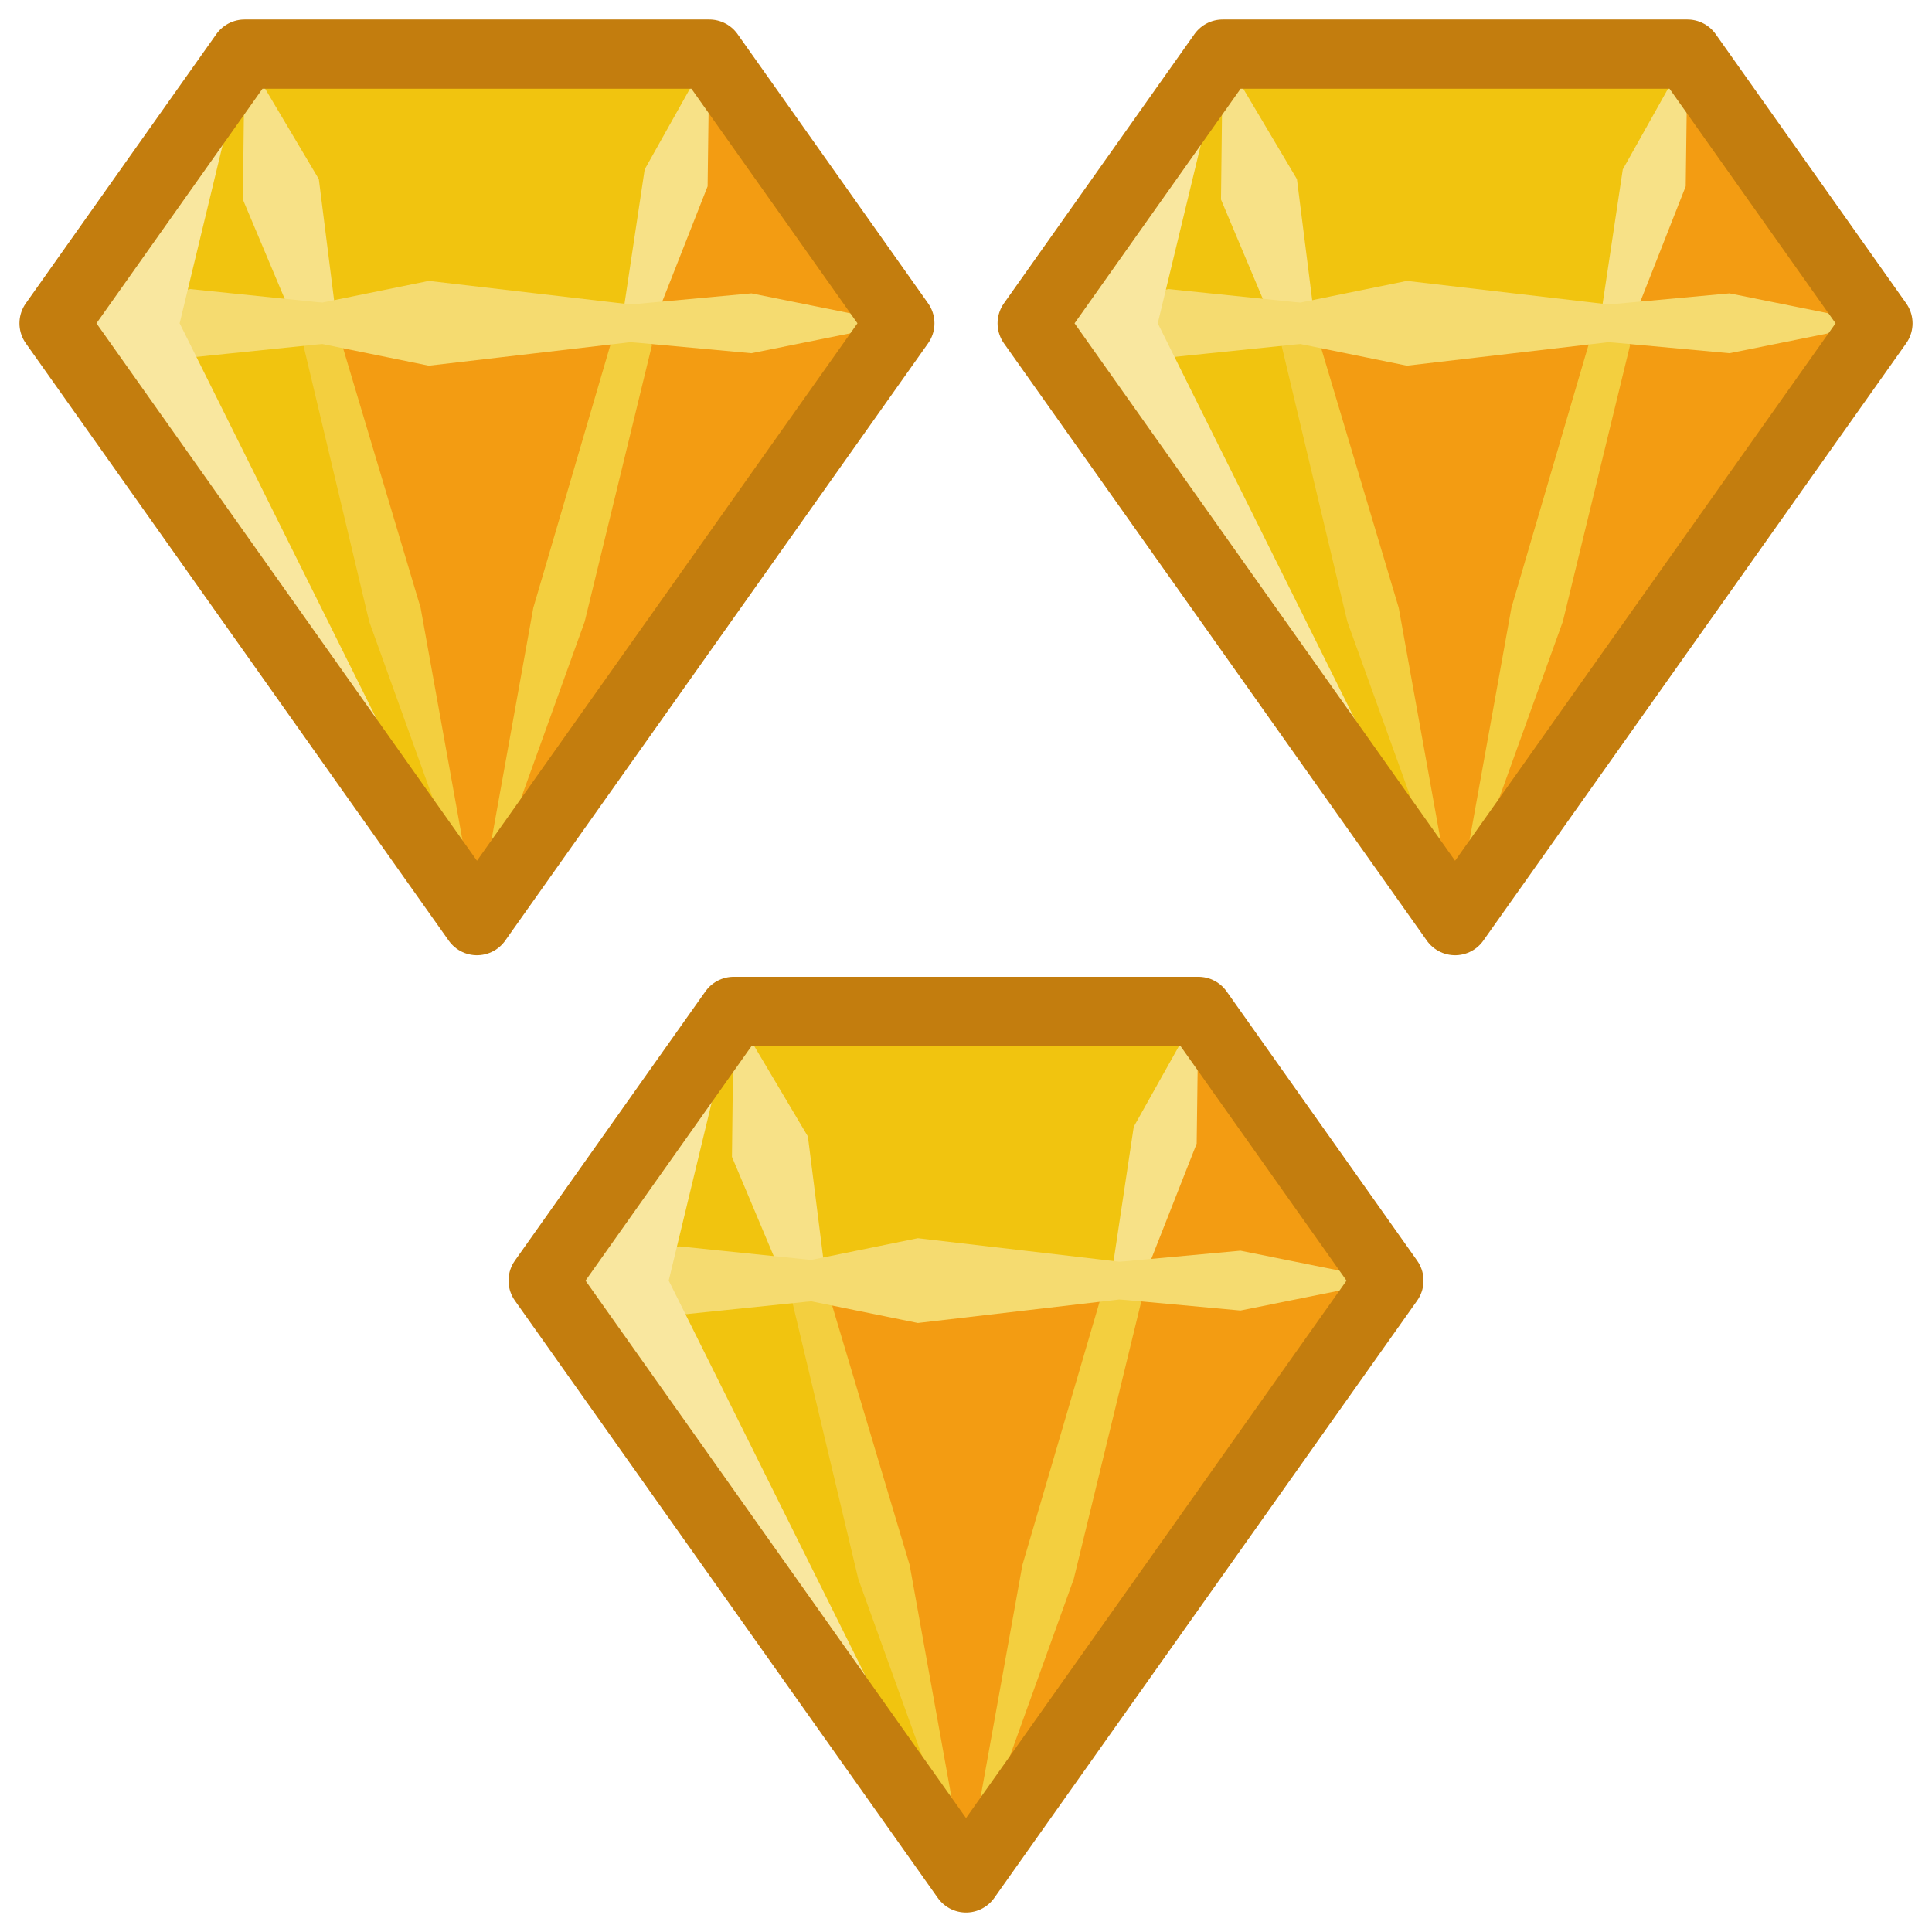 <svg xmlns="http://www.w3.org/2000/svg" xmlns:xlink="http://www.w3.org/1999/xlink" width="335" height="335" viewBox="0 0 88.635 88.635" xmlns:v="https://vecta.io/nano"><g transform="translate(-554.139 -626.929)"><g id="A"><use xlink:href="#C" fill="#f1c40f" paint-order="normal"/><path d="M576.02 669.165l-7.348-27.403h14.697l3.312-12.351 8.741 13.961z" fill="#f39c12" paint-order="normal"/><path d="M565.36 629.41l3.312 12.351" fill="#c0392b"/><path d="M565.36 629.41l-.078 6.673 2.391 5.679h.999l.865-.5-.771-6.114zm21.321 0l-.079 6.066-2.474 6.286h-.759l-.657-.38 1.003-6.681z" fill="#f7e187"/><g fill="#f3cf3f"><path d="M568.672 641.762l-.802.215 3.207 13.467 4.943 13.721-2.585-14.354-3.961-13.264z"/><path d="M583.369 641.762l.683.992-3.088 12.69-4.943 13.721 2.585-14.354 3.676-12.533z"/></g><path d="M556.619 641.762h38.803" fill="#c0392b"/><path d="M556.619 641.762l6.243 1.57 5.81-.598.255-.022 4.884.994 9.242-1.078.317.024 5.242.482 6.811-1.373-6.811-1.373-5.242.482-.317.024-9.242-1.078-4.884.994-.255-.022-5.81-.598z" fill="#f5db70"/><path d="M565.36 629.41l-2.979 12.351 13.64 27.403-19.401-27.403z" fill="#f9e79f"/><use xlink:href="#C" fill="none" stroke="#c37d0e" stroke-linejoin="round" paint-order="normal" stroke-width="3.175"/></g><use xlink:href="#A" id="B" x="44.873"/><use xlink:href="#B" x="-22.436" y="43.919"/></g><defs><path id="C" d="M556.619 641.762l8.741-12.351h21.321l8.741 12.351-19.401 27.403z"/></defs></svg>